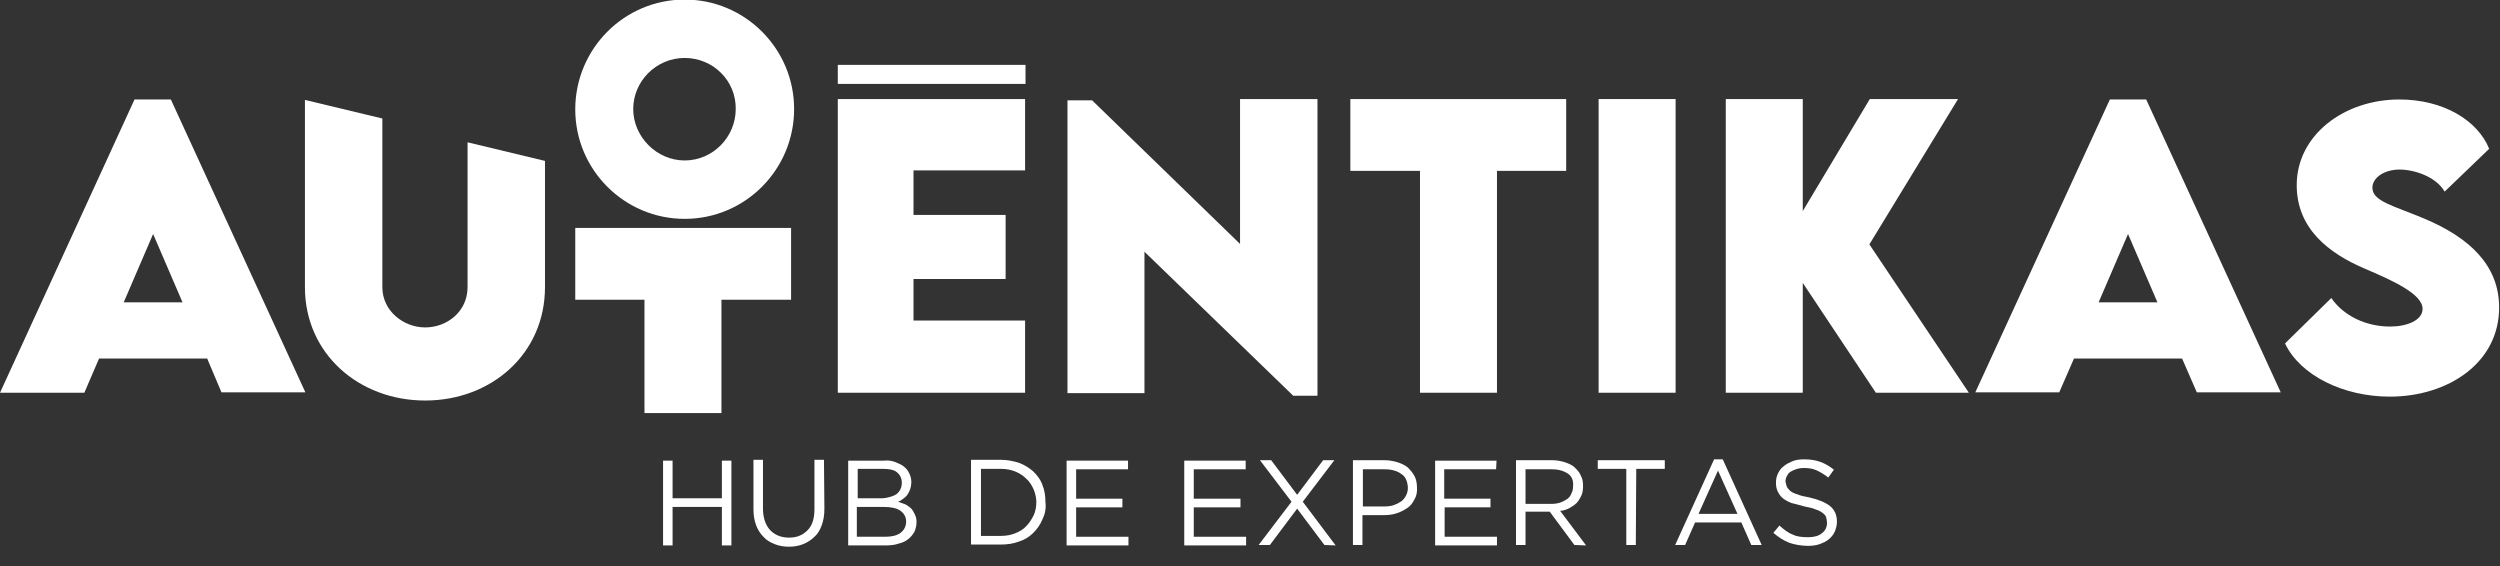 <?xml version="1.0" encoding="UTF-8"?>
<svg xmlns="http://www.w3.org/2000/svg" xmlns:xlink="http://www.w3.org/1999/xlink" version="1.1" id="Capa_1" x="0px" y="0px" viewBox="0 0 578 130.9" style="enable-background:new 0 0 578 130.9;" xml:space="preserve">
<rect x="0" y="0" width="578" height="130.9" fill="#333333" stroke="none"/>
<style type="text/css">
	.st0{fill:#FFFFFF;}
</style>
<g>
	<path class="st0" d="M158.3,50.6c-14,0-25.3-11.4-25.3-25.3c0-14,11.3-25.4,25.3-25.4c14,0,25.3,11.4,25.3,25.3   C183.6,39.2,172.3,50.6,158.3,50.6z M158.3,13.4c-6.6,0-11.9,5.4-11.9,11.8s5.4,11.9,11.9,11.9s11.8-5.4,11.8-11.9   C170.2,18.7,164.9,13.4,158.3,13.4z"></path>
	<path class="st0" d="M47.9,82.9h-25l-3.4,7.9H0L31.1,23h8.4l31.1,67.7H51.2L47.9,82.9z M42.2,69.9l-6.8-15.8l-6.8,15.8H42.2z"></path>
	<path class="st0" d="M98.3,92.6c-15.3,0-27.8-10.8-27.8-26.2V23.1l17.9,4.3v39c0,5.5,4.9,9.3,9.9,9.3c5.1,0,9.8-3.7,9.8-9.3V32.9   l17.9,4.3v29.2C126,81.8,113.6,92.6,98.3,92.6z"></path>
	<path class="st0" d="M182.9,69.3h-16.1v26.2h-17.8V69.3h-16V52.7h49.9V69.3z"></path>
	<path class="st0" d="M211.2,39.4v10.3h21.3v14.8h-21.3v9.6H237v16.7h-43.3V22.9H237v16.5H211.2z"></path>
	<path class="st0" d="M304.6,22.9v68.6h-5.6l-34.4-33.3v32.7h-17.8V23.2h5.7l34.2,33.2V22.9H304.6z"></path>
	<path class="st0" d="M362.1,39.5h-16v51.3h-17.8V39.5h-16.1V22.9h49.9V39.5z"></path>
	<path class="st0" d="M387.4,22.9h-17.8v67.9h17.8V22.9z"></path>
	<path class="st0" d="M433.7,90.8l-16.9-25.4v25.4H399V22.9h17.8v25.9l15.5-25.9h20.4l-20.5,33.6l23,34.3H433.7z"></path>
	<path class="st0" d="M504.5,82.9h-25l-3.4,7.8h-19.4l31.1-67.7h8.4l31.1,67.7h-19.4L504.5,82.9z M498.8,69.9L492,54.1l-6.8,15.8   H498.8z"></path>
	<path class="st0" d="M528.3,79.4l10.7-10.5c2.8,4.1,8,6.6,13.6,6.6c3.8,0,7.5-1.4,7.5-4.1c0-3.4-6.8-6.5-13.4-9.3   c-8.4-3.6-15.7-9.3-15.7-19.3c0-11.6,11-19.8,23.7-19.8c10.2,0,18.1,4.8,20.8,11.4l-10.3,9.9c-2-3.5-7.1-5.1-10.4-5.1   c-3.6,0-6.3,1.9-6.3,4.2c0,3.1,4.7,4.1,11.9,7.1c10.5,4.4,17.4,10.8,17.4,20.6c0,12.8-11.8,20.6-25.3,20.6   C541.8,91.7,531.8,86.8,528.3,79.4z"></path>
	<path class="st0" d="M237.1,15h-43.4v4.4h43.4V15z"></path>
</g>
<g>
	<path class="st0" d="M155.5,117.2v8.9h-2.2v-19.6h2.2v8.7h11.4v-8.7h2.2v19.6h-2.2v-8.9H155.5z"></path>
	<path class="st0" d="M190.6,117.6c0,1.5-0.2,2.7-0.6,3.8s-0.9,2-1.7,2.7c-0.7,0.7-1.6,1.3-2.6,1.7c-1,0.4-2.1,0.6-3.3,0.6   s-2.3-0.2-3.3-0.6c-1-0.4-1.9-0.9-2.6-1.7c-0.7-0.7-1.3-1.6-1.7-2.7c-0.4-1.1-0.6-2.3-0.6-3.7v-11.4h2.2v11.3   c0,2.1,0.6,3.8,1.6,4.9c1,1.1,2.5,1.8,4.4,1.8c1.9,0,3.2-0.6,4.3-1.7c1.1-1.1,1.6-2.7,1.6-4.9v-11.4h2.2L190.6,117.6L190.6,117.6z"></path>
	<path class="st0" d="M206.9,106.8c0.7,0.3,1.5,0.6,2,1s1,0.9,1.3,1.6c0.3,0.6,0.5,1.3,0.5,2c0,0.6-0.1,1.2-0.3,1.8   c-0.2,0.5-0.4,0.9-0.7,1.3c-0.3,0.4-0.6,0.6-1,0.9c-0.4,0.3-0.7,0.5-1.1,0.6c0.6,0.2,1.1,0.4,1.7,0.6c0.6,0.3,0.9,0.6,1.3,0.9   c0.4,0.4,0.6,0.8,0.9,1.4c0.3,0.6,0.4,1.1,0.4,1.8c0,0.8-0.2,1.6-0.5,2.3c-0.4,0.6-0.8,1.2-1.5,1.7c-0.6,0.5-1.4,0.8-2.2,1   c-0.8,0.3-1.9,0.4-2.9,0.4h-8.7v-19.6h8.3C205.2,106.4,206.1,106.5,206.9,106.8z M207.2,114.3c0.8-0.6,1.3-1.5,1.3-2.7   c0-1-0.4-1.8-1.1-2.4c-0.7-0.6-1.9-0.8-3.2-0.8h-5.9v6.8h5.8C205.2,115.1,206.4,114.8,207.2,114.3z M208.2,123.2   c0.8-0.6,1.3-1.5,1.3-2.6c0-1.1-0.5-1.9-1.3-2.5c-0.8-0.6-2.2-0.9-3.9-0.9h-6.2v6.9h6.6C206.2,124.1,207.4,123.8,208.2,123.2z"></path>
	<path class="st0" d="M241,120.1c-0.5,1.2-1.2,2.2-2.1,3.1c-0.9,0.9-2,1.6-3.3,2c-1.3,0.5-2.7,0.7-4.3,0.7h-6.8v-19.6h6.8   c1.6,0,3,0.3,4.3,0.7c1.3,0.5,2.4,1.2,3.3,2c0.9,0.9,1.7,1.9,2.1,3.1c0.5,1.2,0.7,2.5,0.7,3.9C241.9,117.6,241.6,118.9,241,120.1z    M239,113.2c-0.4-0.9-0.9-1.8-1.7-2.5c-0.7-0.7-1.6-1.3-2.6-1.7c-1-0.4-2.1-0.6-3.3-0.6h-4.6v15.5h4.6c1.2,0,2.3-0.2,3.3-0.6   c1-0.4,1.9-0.9,2.6-1.7c0.7-0.7,1.2-1.5,1.7-2.5c0.4-0.9,0.6-1.9,0.6-3.1C239.6,115.2,239.4,114.2,239,113.2z"></path>
	<path class="st0" d="M260.8,108.5h-12v6.8h10.7v2h-10.7v6.8h12.1v2h-14.3v-19.6h14.2V108.5z"></path>
	<path class="st0" d="M288,108.5h-12v6.8h10.8v2H276v6.8h12.1v2h-14.3v-19.6h14.2L288,108.5L288,108.5z"></path>
	<path class="st0" d="M306.2,126l-6.3-8.4l-6.3,8.4H291l7.6-10l-7.3-9.6h2.6l6,8l6-8h2.6l-7.3,9.6l7.6,10.1L306.2,126L306.2,126z"></path>
	<path class="st0" d="M327,115.5c-0.4,0.8-0.9,1.5-1.7,2s-1.5,0.9-2.5,1.2c-0.9,0.3-1.9,0.4-3,0.4h-4.8v6.9h-2.2v-19.6h7.3   c1.1,0,2.1,0.2,3.1,0.5c0.9,0.3,1.7,0.7,2.3,1.2c0.6,0.6,1.1,1.2,1.5,1.9c0.4,0.7,0.6,1.7,0.6,2.6   C327.7,113.7,327.5,114.7,327,115.5z M324,109.6c-0.9-0.7-2.2-1.1-3.9-1.1h-5v8.6h4.9c0.8,0,1.6-0.1,2.2-0.3   c0.6-0.2,1.2-0.5,1.8-0.9c0.5-0.4,0.8-0.8,1.1-1.4c0.3-0.6,0.4-1.1,0.4-1.8C325.4,111.3,325,110.2,324,109.6z"></path>
	<path class="st0" d="M345.9,108.5h-12v6.8h10.7v2h-10.6v6.8h12.1v2h-14.3v-19.6H346L345.9,108.5L345.9,108.5z"></path>
	<path class="st0" d="M364,126l-5.7-7.7h-5.6v7.7h-2.2v-19.6h8.4c1.1,0,2,0.2,3,0.5c0.8,0.3,1.6,0.6,2.2,1.2   c0.6,0.6,1.1,1.1,1.4,1.9c0.4,0.7,0.5,1.5,0.5,2.4c0,0.8-0.1,1.6-0.4,2.2c-0.3,0.6-0.6,1.2-1.1,1.7c-0.5,0.5-1,0.8-1.7,1.2   c-0.6,0.3-1.4,0.6-2.1,0.6l6,8L364,126L364,126z M362.5,109.5c-0.9-0.6-2.1-1-3.7-1h-6.1v8h6c0.7,0,1.4-0.1,2-0.3   c0.6-0.2,1.1-0.5,1.6-0.8c0.5-0.4,0.8-0.7,1-1.3c0.3-0.5,0.4-1.1,0.4-1.8C363.8,111.1,363.4,110.1,362.5,109.5z"></path>
	<path class="st0" d="M378.2,126H376v-17.6h-6.6v-2h15.5v2h-6.6L378.2,126L378.2,126z"></path>
	<path class="st0" d="M407.3,126h-2.4l-2.3-5.2h-10.7l-2.3,5.2h-2.3l9-19.8h2L407.3,126z M397.2,108.8l-4.5,10h9L397.2,108.8z"></path>
	<path class="st0" d="M413.1,112.5c0.2,0.4,0.5,0.7,0.8,1c0.4,0.3,0.9,0.6,1.7,0.8c0.6,0.3,1.6,0.5,2.7,0.7c2.2,0.5,3.8,1.2,4.8,2   c1,0.8,1.6,2,1.6,3.6c0,0.8-0.2,1.6-0.5,2.3c-0.3,0.7-0.8,1.3-1.4,1.8c-0.6,0.5-1.3,0.8-2.1,1.1c-0.8,0.3-1.8,0.4-2.7,0.4   c-1.6,0-3.1-0.3-4.3-0.7c-1.3-0.5-2.5-1.3-3.7-2.3l1.4-1.7c1,0.9,2,1.7,3.1,2.1c1,0.5,2.2,0.6,3.6,0.6c1.3,0,2.4-0.3,3.1-0.9   c0.8-0.6,1.2-1.4,1.2-2.4c0-0.5-0.1-0.9-0.2-1.3c-0.1-0.4-0.4-0.7-0.8-1c-0.4-0.3-0.9-0.6-1.6-0.8c-0.6-0.3-1.5-0.5-2.6-0.7   c-1.1-0.3-2.1-0.6-3-0.8c-0.8-0.3-1.5-0.7-2-1.1c-0.6-0.5-0.9-1-1.2-1.6c-0.3-0.6-0.4-1.3-0.4-2.1c0-0.8,0.2-1.5,0.5-2.1   c0.3-0.6,0.7-1.2,1.4-1.7c0.6-0.5,1.3-0.8,2-1.1c0.7-0.3,1.7-0.4,2.6-0.4c1.5,0,2.7,0.2,3.8,0.6c1.1,0.4,2.1,1,3.1,1.8l-1.3,1.8   c-0.9-0.7-1.9-1.3-2.8-1.7c-0.9-0.4-1.9-0.5-2.9-0.5c-0.6,0-1.2,0.1-1.8,0.3c-0.6,0.2-0.9,0.4-1.3,0.6c-0.4,0.3-0.6,0.6-0.8,1   s-0.3,0.8-0.3,1.3C412.9,111.8,413,112.2,413.1,112.5z"></path>
</g>
</svg>
